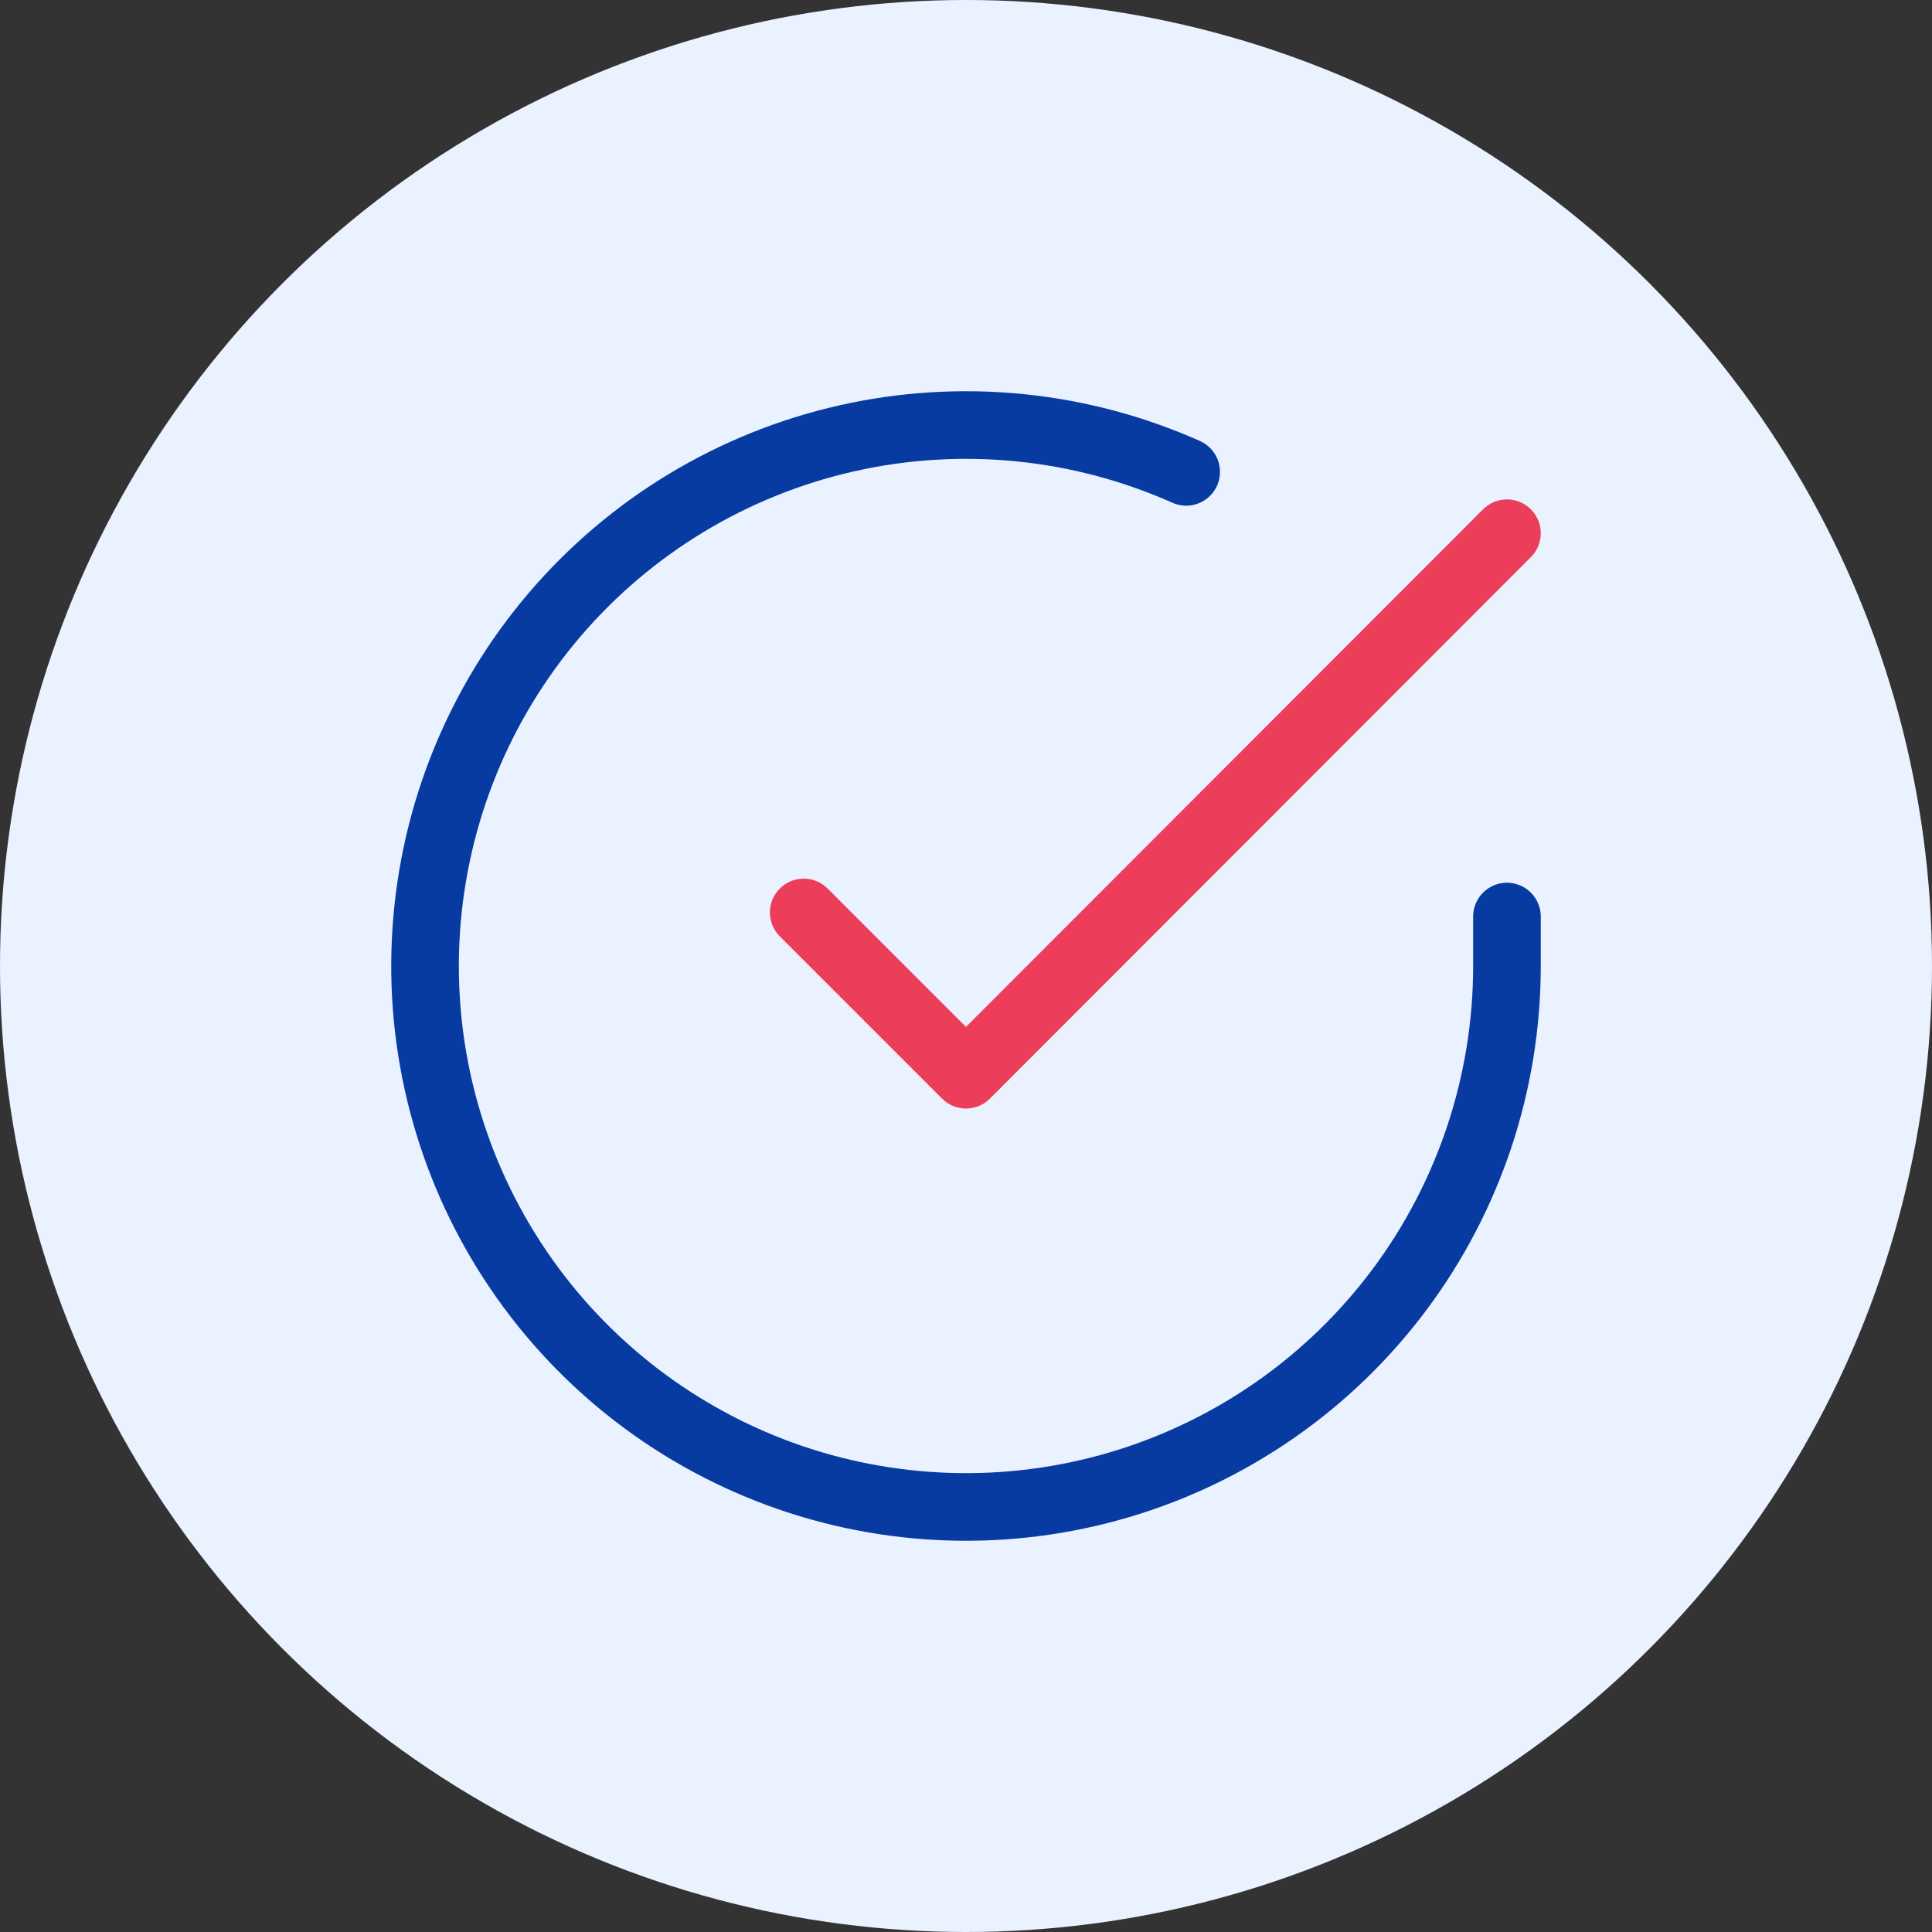 <svg width="100" height="100" viewBox="0 0 100 100" fill="none" xmlns="http://www.w3.org/2000/svg">
<rect x="0" y="0" width="100" height="100" fill="#333333" stroke="none"/>
<g clip-path="url(#clip0_349_2440)">
<circle cx="50" cy="50" r="50" fill="#EBF2FF"/>
<path d="M78 47.44V50.016C77.996 56.054 76.041 61.929 72.426 66.765C68.811 71.601 63.729 75.139 57.939 76.851C52.149 78.563 45.96 78.357 40.297 76.265C34.633 74.172 29.797 70.305 26.511 65.24C23.224 60.175 21.663 54.183 22.061 48.158C22.458 42.133 24.792 36.398 28.715 31.808C32.638 27.218 37.94 24.019 43.829 22.688C49.719 21.358 55.881 21.967 61.396 24.424" stroke="#073BA1" stroke-width="3.5" stroke-linecap="round" stroke-linejoin="round"/>
<path d="M78 27.6L50 55.628L41.6 47.228" stroke="#EC3D5A" stroke-width="3.5" stroke-linecap="round" stroke-linejoin="round"/>
</g>
<defs>
<clipPath id="clip0_349_2440">
<rect width="100" height="100" fill="white"/>
</clipPath>
</defs>
</svg>
